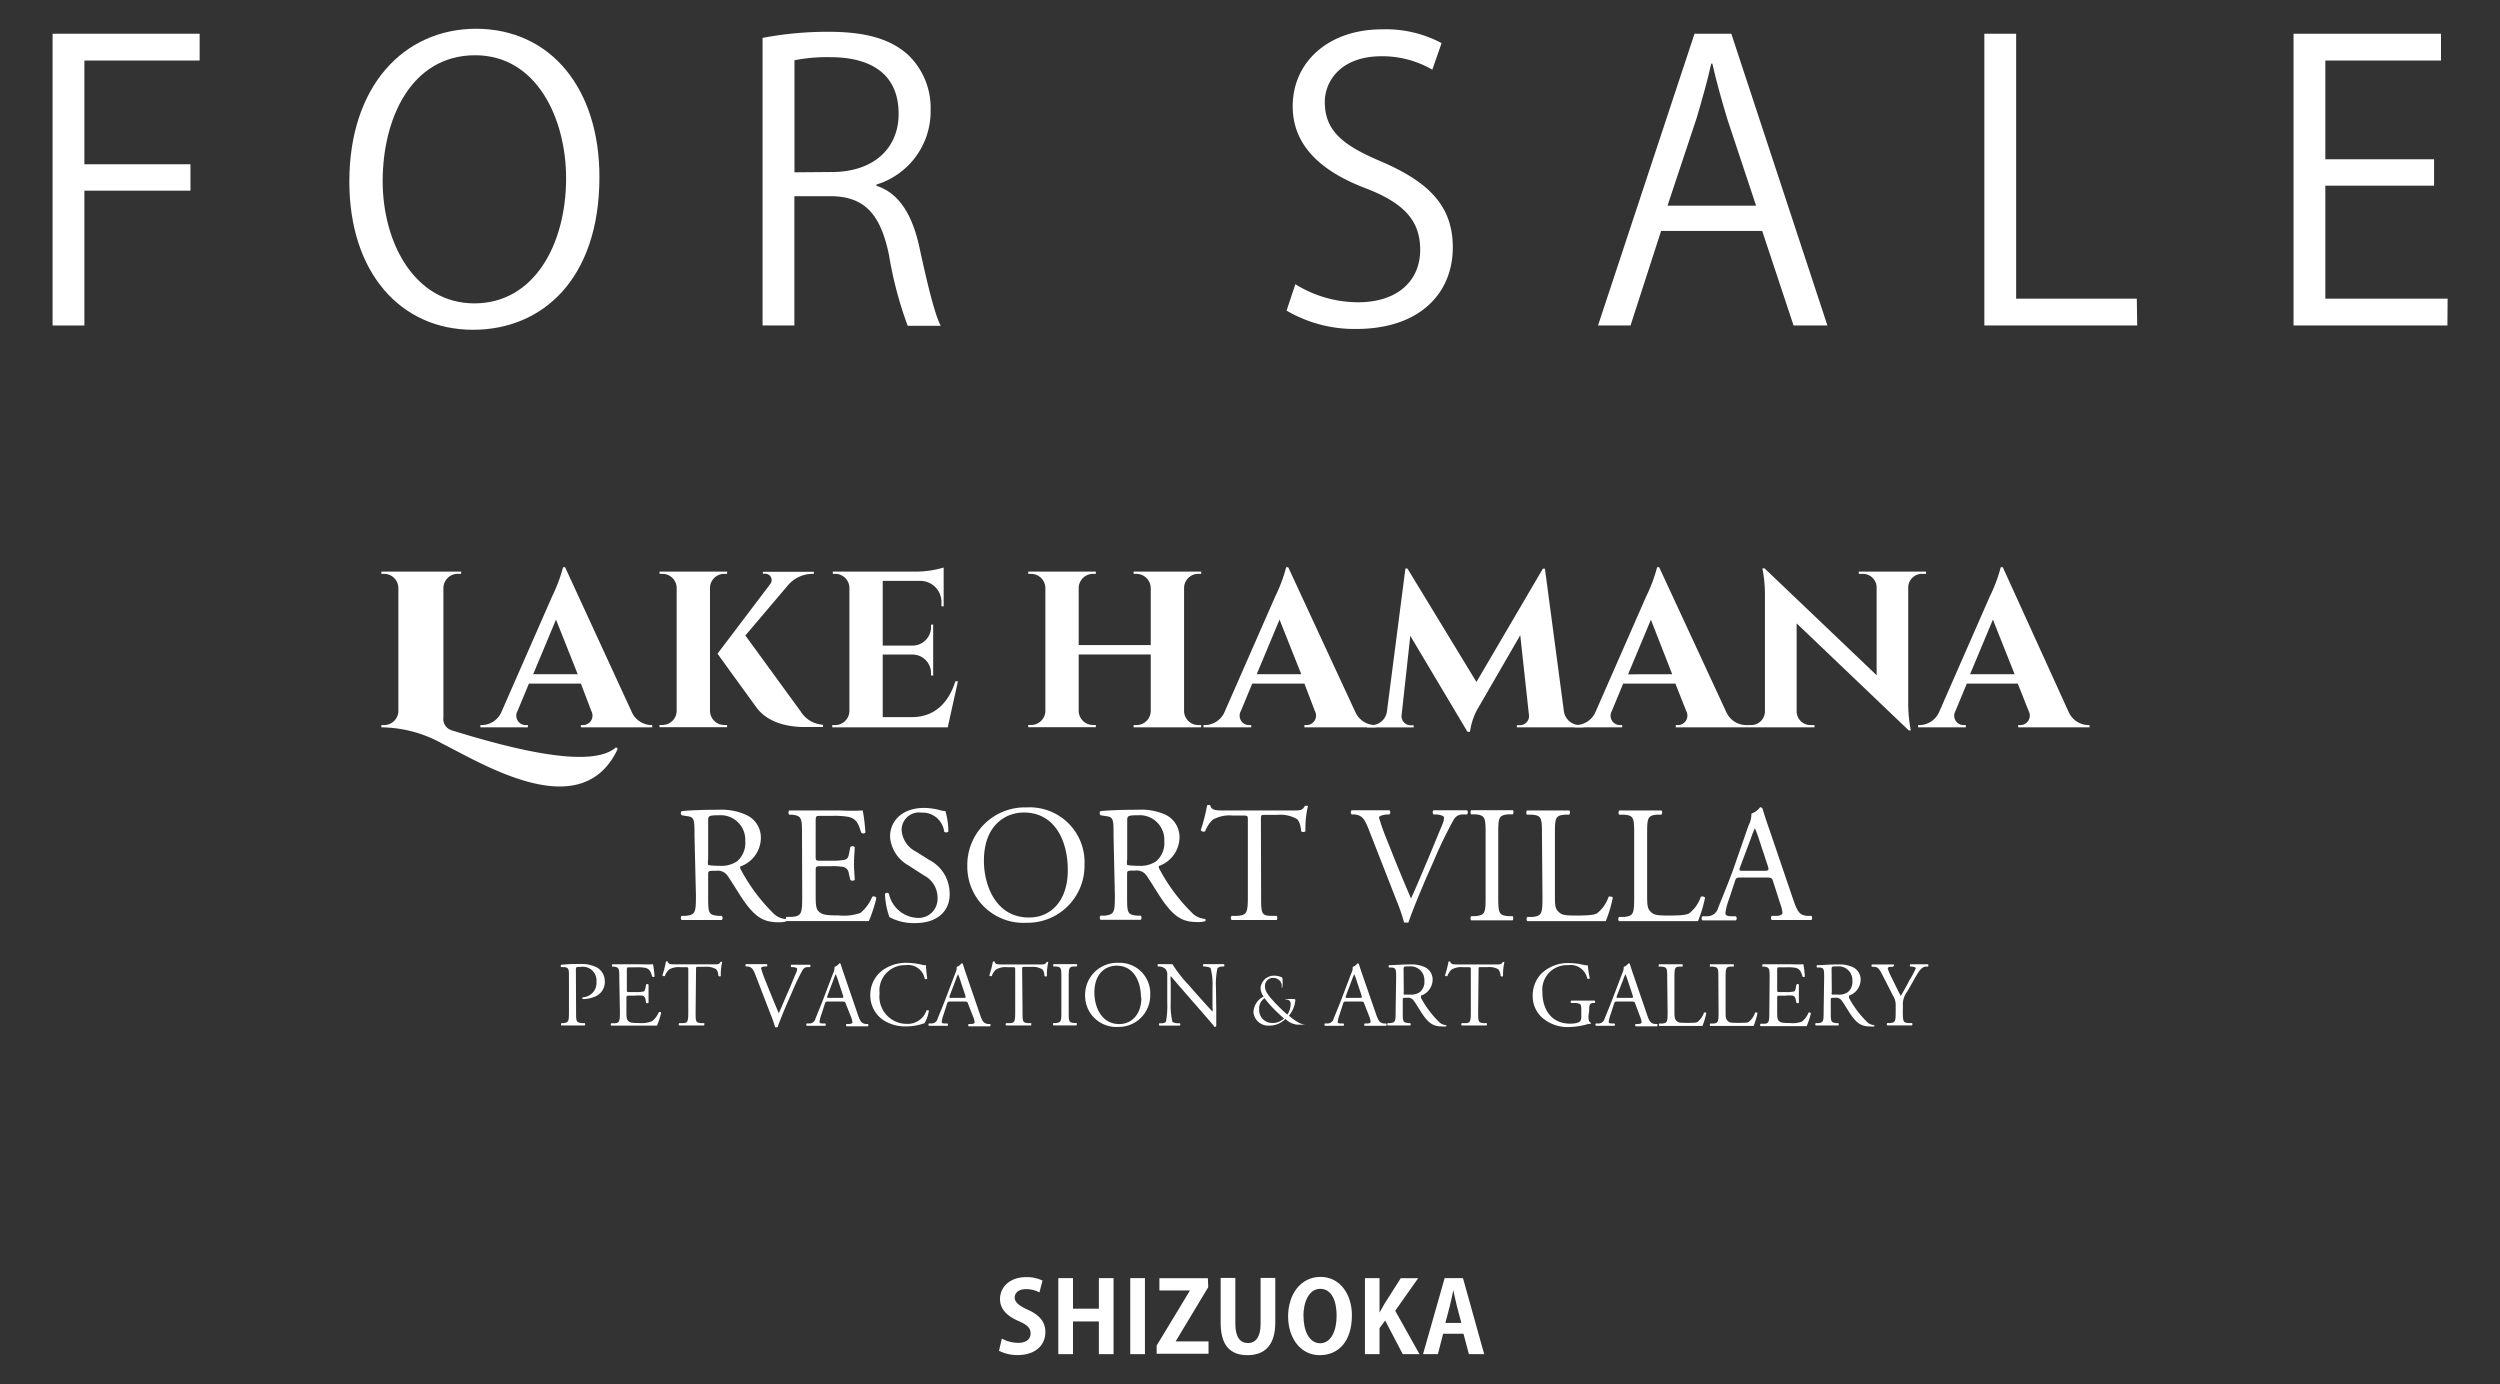 <svg id="レイヤー_1" data-name="レイヤー 1" xmlns="http://www.w3.org/2000/svg" viewBox="0 0 245.32 135.84"><rect x="0" y="0" width="245.32" height="135.84" fill="#333333" stroke="none"/><defs><style>.cls-1{fill:#fff;}</style></defs><title>img_maincatch</title><path class="cls-1" d="M5.16,31.94V3.31H19.59V5.94H8.28V16.12H18.69v2.59H8.28V31.94Z"/><path class="cls-1" d="M58.82,17.36c0,10.07-5.64,15-12.4,15-7.1,0-12.14-5.6-12.14-14.54,0-9.32,5.3-15,12.47-15C54.08,2.86,58.82,8.72,58.82,17.36Zm-21.27.41c0,6.09,3.16,12,9,12s9-5.75,9-12.29c0-5.75-2.82-12.06-8.94-12.06C40.3,5.45,37.55,11.69,37.55,17.78Z"/><path class="cls-1" d="M86,18.23c2.22.71,3.53,2.86,4.21,6,.9,4.13,1.54,6.65,2.1,7.74H89.07A37.78,37.78,0,0,1,87.23,25c-.83-4-2.4-5.75-5.79-5.75H77.95V31.94H74.83V3.72a33.9,33.9,0,0,1,6.5-.6c3.72,0,6.16.75,7.85,2.33a7.21,7.21,0,0,1,2.14,5.34A7.51,7.51,0,0,1,86,18.11Zm-4.36-1.35c4,0,6.54-2.25,6.54-5.71,0-4.25-3.19-5.56-6.69-5.56a16.73,16.73,0,0,0-3.53.3v11Z"/><path class="cls-1" d="M140.55,6.84a9.73,9.73,0,0,0-5-1.32C131.53,5.53,130,8,130,10c0,2.82,1.73,4.25,5.56,5.86,4.62,2,7,4.32,7,8.42,0,4.55-3.31,8-9.47,8a13.18,13.18,0,0,1-6.84-1.8l.86-2.59a11.67,11.67,0,0,0,6.16,1.77c3.83,0,6.09-2.07,6.09-5.15,0-2.82-1.54-4.55-5.26-6-4.32-1.62-7.25-4.13-7.25-8.08,0-4.36,3.53-7.55,8.75-7.55a11.63,11.63,0,0,1,5.86,1.35Z"/><path class="cls-1" d="M179.32,31.94H176l-3.08-9.28H163l-3,9.28h-3.19l9.47-28.63h3.61Zm-7-11.76-2.82-8.49c-.6-2-1.09-3.76-1.47-5.45h-.11c-.38,1.73-.9,3.53-1.43,5.34l-2.86,8.6Z"/><path class="cls-1" d="M209.72,31.94h-15V3.31h3.12v26h11.84Z"/><path class="cls-1" d="M240.16,31.94H225.06V3.31h14.47V5.94H228.18v9.69h10.67v2.59H228.18V29.31h12Z"/><path class="cls-1" d="M60.62,73.48c-3.48,7.46-12.9,1.68-17.2-.5a12.51,12.51,0,0,0-6-1.61v-.22h.28a1.4,1.4,0,0,0,1.39-1.37V57.68a1.4,1.4,0,0,0-1.39-1.37h-.28v-.22h7.83v.22H45a1.41,1.41,0,0,0-1.49,1.37v12.7a1.17,1.17,0,0,0,.83,1.29C50,73.42,58,75.53,60.45,73.33Z"/><path class="cls-1" d="M62,69.88a2.16,2.16,0,0,0,1.86,1.27H64v.22h-7v-.22h.19a.93.93,0,0,0,.84-1.37L57,67.08H51.9l-1.12,2.7a.92.92,0,0,0,.83,1.37h.19v.22H47.14v-.22h.2a2.14,2.14,0,0,0,1.84-1.23l5-11.4a15.31,15.31,0,0,0,1.07-2.86h.2Zm-5.31-3.72-2.13-5.36-2.24,5.36Z"/><path class="cls-1" d="M69.67,69.77a1.4,1.4,0,0,0,1.4,1.37h.28v.22H64.72v-.22H65a1.4,1.4,0,0,0,1.4-1.37V57.67A1.4,1.4,0,0,0,65,56.31h-.28v-.22h6.63v.22h-.28a1.4,1.4,0,0,0-1.4,1.36Zm8.87,0a2.8,2.8,0,0,0,2.22,1.35v.22H79c-.62,0-3.26,0-4.69-1.81-.41-.56-3.9-5.36-3.9-5.39l5.18-6.84a.62.62,0,0,0-.52-1h-.21v-.19h5v.2h-.1a3.19,3.19,0,0,0-2.38,1.05l-4.24,5Z"/><path class="cls-1" d="M93,71.37H81.67v-.22h.28a1.4,1.4,0,0,0,1.4-1.37V57.61A1.4,1.4,0,0,0,82,56.31h-.28v-.22H90a9.45,9.45,0,0,0,2.6-.4v3.81h-.22v-.26A2.08,2.08,0,0,0,90.29,57H86.62v6.35h2.89a1.82,1.82,0,0,0,1.85-1.87v-.19h.21v5h-.21v-.19a1.82,1.82,0,0,0-1.82-1.87H86.62v6.14h2.86c2.18,0,3.59-1.35,4.27-3.52H94Z"/><path class="cls-1" d="M111.24,71.37v-.22h.28a1.4,1.4,0,0,0,1.4-1.36V64.22h-7.07v5.55a1.4,1.4,0,0,0,1.4,1.37h.28v.22h-6.63v-.22h.28a1.4,1.4,0,0,0,1.4-1.37V57.68a1.41,1.41,0,0,0-1.4-1.37h-.28v-.22h6.63v.22h-.28a1.41,1.41,0,0,0-1.4,1.37V63.3h7.07V57.68a1.42,1.42,0,0,0-1.4-1.37h-.28v-.22h6.63v.22h-.28a1.4,1.4,0,0,0-1.4,1.37V69.78a1.4,1.4,0,0,0,1.4,1.37h.28v.22Z"/><path class="cls-1" d="M133,69.88a2.16,2.16,0,0,0,1.86,1.27H135v.22h-7v-.22h.19a.93.93,0,0,0,.84-1.37L128,67.08h-5.12l-1.12,2.7a.92.92,0,0,0,.83,1.37h.19v.22h-4.68v-.22h.2a2.14,2.14,0,0,0,1.84-1.23l5-11.4a15.33,15.33,0,0,0,1.07-2.86h.2Zm-5.31-3.72-2.13-5.36-2.24,5.36Z"/><path class="cls-1" d="M153.46,69.78a1.57,1.57,0,0,0,1.59,1.37h.35v.22h-6.55v-.21h.34a.89.89,0,0,0,.85-.93l-.86-7.9-4.09,7.07a6.24,6.24,0,0,0-.84,2.41H144l-5.61-9.42-.86,7.85a.89.89,0,0,0,.85.93h.34v.21h-4.57v-.22h.35a1.55,1.55,0,0,0,1.6-1.37l1.81-14h.2l6.77,11.13L151.4,55.8h.2Z"/><path class="cls-1" d="M169.4,69.88a2.16,2.16,0,0,0,1.86,1.27h.18v.22h-7v-.22h.19a.93.93,0,0,0,.84-1.37l-1.07-2.7h-5.12l-1.12,2.7a.92.92,0,0,0,.83,1.37h.19v.22h-4.68v-.22h.2a2.14,2.14,0,0,0,1.84-1.23l5-11.4a15.33,15.33,0,0,0,1.07-2.86h.2Zm-5.31-3.72L162,60.81l-2.24,5.36Z"/><path class="cls-1" d="M189,56.09v.22h-.4a1.35,1.35,0,0,0-1.35,1.3V68.89a14.21,14.21,0,0,0,.25,2.78h-.2l-11-10.5v8.66a1.35,1.35,0,0,0,1.35,1.32h.4v.22h-6.61v-.22h.4a1.35,1.35,0,0,0,1.35-1.32V58.49a13.39,13.39,0,0,0-.25-2.72h.21l11,10.49V57.63a1.35,1.35,0,0,0-1.35-1.32h-.4v-.22Z"/><path class="cls-1" d="M203,69.88a2.16,2.16,0,0,0,1.86,1.27h.18v.22h-7v-.22h.19a.93.93,0,0,0,.84-1.37l-1.07-2.7H193l-1.12,2.7a.92.92,0,0,0,.83,1.37h.19v.22h-4.68v-.22h.2a2.14,2.14,0,0,0,1.84-1.23l5-11.4a15.33,15.33,0,0,0,1.07-2.86h.2Zm-5.31-3.72-2.13-5.36-2.24,5.36Z"/><path class="cls-1" d="M68.15,82c0-1.55,0-1.83-.72-1.91L66.9,80a.27.27,0,0,1,0-.41c.92-.08,2-.13,3.65-.13A5.79,5.79,0,0,1,73.3,80a2.44,2.44,0,0,1,1.36,2.29,3,3,0,0,1-2,2.73c-.08.1,0,.26.08.39A17.65,17.65,0,0,0,76,89.73a2,2,0,0,0,1.13.46.14.14,0,0,1,0,.23,2.54,2.54,0,0,1-.72.08c-1.39,0-2.22-.41-3.39-2.06-.43-.61-1.1-1.73-1.6-2.47a1.17,1.17,0,0,0-1.16-.52c-.74,0-.77,0-.77.36v2.06c0,1.72,0,1.91,1,2l.34,0a.32.32,0,0,1,0,.41c-.74,0-1.29,0-1.95,0s-1.28,0-2,0a.32.32,0,0,1,0-.41l.41,0c.95-.11,1-.33,1-2Zm1.34,2.34a1.29,1.29,0,0,0,0,.54s.29.08,1.13.08a2.74,2.74,0,0,0,1.69-.43,2.35,2.35,0,0,0,.82-2A2.41,2.41,0,0,0,70.55,80c-1,0-1.06.07-1.06.52Z"/><path class="cls-1" d="M78.7,82c0-1.7,0-1.95-1-2.06l-.26,0c-.1-.07-.07-.36,0-.41.7,0,1.26,0,1.93,0h3.08a22.07,22.07,0,0,0,2.21,0,18.35,18.35,0,0,1,.26,2.18.32.32,0,0,1-.41,0c-.25-.77-.39-1.34-1.24-1.55a7.8,7.8,0,0,0-1.59-.1H80.53c-.49,0-.49,0-.49.65V84c0,.46,0,.46.54.46h.95a6.08,6.08,0,0,0,1.39-.1c.2-.07.31-.16.39-.57l.13-.67a.32.32,0,0,1,.43,0c0,.39-.07,1-.07,1.65s.07,1.21.07,1.57a.32.32,0,0,1-.43,0l-.15-.64a.7.7,0,0,0-.51-.62A5.47,5.47,0,0,0,81.53,85h-.95c-.49,0-.54,0-.54.44v2.31c0,.87,0,1.42.31,1.7s.54.38,2,.38a4.79,4.79,0,0,0,2.09-.25A4.11,4.11,0,0,0,85.59,88a.3.3,0,0,1,.41.11,14.28,14.28,0,0,1-.74,2.27c-1.47,0-2.93,0-4.38,0H79.4c-.7,0-1.26,0-2.22,0a.32.32,0,0,1,0-.41l.54,0c.93-.08,1-.33,1-2Z"/><path class="cls-1" d="M89.83,90.58A5.11,5.11,0,0,1,87.28,90a7.55,7.55,0,0,1-.44-2.29c.08-.11.33-.15.39,0A3,3,0,0,0,90,90.07a1.86,1.86,0,0,0,2-1.88,2.46,2.46,0,0,0-1.34-2.29l-1.55-1a3.49,3.49,0,0,1-1.77-2.81c0-1.55,1.21-2.81,3.34-2.81a6.32,6.32,0,0,1,1.52.21,2.2,2.2,0,0,0,.57.1,7.15,7.15,0,0,1,.29,2c-.07.1-.33.15-.41,0a2.14,2.14,0,0,0-2.22-1.85,1.71,1.71,0,0,0-1.95,1.82,2.57,2.57,0,0,0,1.39,2l1.31.82a3.69,3.69,0,0,1,2,3.14C93.31,89.35,92,90.58,89.83,90.58Z"/><path class="cls-1" d="M94.92,85a5.65,5.65,0,0,1,5.82-5.77,5.38,5.38,0,0,1,5.68,5.61,5.59,5.59,0,0,1-5.68,5.71A5.51,5.51,0,0,1,94.92,85Zm9.86.34c0-2.7-1.19-5.61-4.32-5.61-1.7,0-3.91,1.16-3.91,4.74,0,2.42,1.18,5.56,4.4,5.56C102.92,90.07,104.78,88.6,104.78,85.38Z"/><path class="cls-1" d="M109.27,82c0-1.55,0-1.83-.72-1.91L108,80a.27.27,0,0,1,0-.41c.92-.08,2-.13,3.65-.13a5.79,5.79,0,0,1,2.73.49,2.44,2.44,0,0,1,1.36,2.29,3,3,0,0,1-2,2.73c-.08.1,0,.26.08.39a17.65,17.65,0,0,0,3.29,4.35,2,2,0,0,0,1.13.46.14.14,0,0,1,0,.23,2.54,2.54,0,0,1-.72.08c-1.39,0-2.22-.41-3.39-2.06-.43-.61-1.1-1.73-1.6-2.47a1.17,1.17,0,0,0-1.16-.52c-.74,0-.77,0-.77.36v2.06c0,1.72,0,1.91,1,2l.34,0a.32.32,0,0,1,0,.41c-.74,0-1.29,0-1.95,0s-1.28,0-2,0a.32.32,0,0,1,0-.41l.41,0c.95-.11,1-.33,1-2Zm1.34,2.34a1.29,1.29,0,0,0,0,.54s.29.08,1.13.08a2.74,2.74,0,0,0,1.69-.43,2.35,2.35,0,0,0,.82-2A2.41,2.41,0,0,0,111.67,80c-1,0-1.06.07-1.06.52Z"/><path class="cls-1" d="M123.75,87.87c0,1.72,0,2,1,2l.52,0c.1.07.07.36,0,.41-.93,0-1.49,0-2.14,0s-1.23,0-2.27,0a.29.29,0,0,1,0-.41l.59,0c.93-.08,1-.33,1-2V80.55c0-.51,0-.52-.49-.52H121a3.35,3.35,0,0,0-2,.41,3,3,0,0,0-.74,1.13.32.32,0,0,1-.43-.11,17.26,17.26,0,0,0,.62-2.44.41.41,0,0,1,.31,0c.1.52.64.51,1.39.51h6.63c.88,0,1,0,1.28-.46.08,0,.26,0,.29,0a9.9,9.9,0,0,0-.25,2.49.31.31,0,0,1-.43,0c0-.41-.16-1-.41-1.19a3.26,3.26,0,0,0-1.9-.41h-1.16c-.49,0-.47,0-.47.56Z"/><path class="cls-1" d="M134.26,81.26c-.38-.92-.62-1.26-1.33-1.34l-.29,0a.27.27,0,0,1,0-.41c.47,0,1,0,1.7,0s1.29,0,2,0a.29.29,0,0,1,0,.41l-.25,0c-.62.08-.75.18-.77.31a20.44,20.44,0,0,0,.82,2.29c.75,1.9,1.51,3.78,2.32,5.64.51-1.08,1.19-2.76,1.57-3.63.47-1.11,1.24-3,1.52-3.66a1.74,1.74,0,0,0,.15-.64c0-.11-.16-.25-.74-.31l-.29,0a.29.29,0,0,1,0-.41c.46,0,1.08,0,1.7,0s1,0,1.59,0a.32.32,0,0,1,0,.41l-.49,0a1,1,0,0,0-.85.57,39.47,39.47,0,0,0-1.83,3.76l-.88,2c-.65,1.51-1.42,3.4-1.7,4.27a.33.33,0,0,1-.18,0,.66.66,0,0,1-.25,0,19,19,0,0,0-.75-2.18Z"/><path class="cls-1" d="M145.78,82c0-1.73,0-2-1-2.09l-.41,0c-.1-.07-.07-.36,0-.41.82,0,1.37,0,2.06,0s1.21,0,2,0c.1,0,.13.34,0,.41l-.41,0c-1,.08-1,.36-1,2.09v5.82c0,1.73,0,2,1,2.08l.41,0c.1.07.07.36,0,.41-.82,0-1.37,0-2,0s-1.24,0-2.06,0a.32.32,0,0,1,0-.41l.41,0c1-.11,1-.34,1-2.08Z"/><path class="cls-1" d="M151.31,82c0-1.72,0-2-1.06-2.06l-.41,0c-.1-.07-.07-.36,0-.41.92,0,1.47,0,2.13,0s1.19,0,2,0c.1,0,.13.34,0,.41l-.39,0c-1,.08-1,.34-1,2.06v5.69c0,1,0,1.46.34,1.77s.49.38,1.78.38,1.73-.07,2-.21A3.49,3.49,0,0,0,157.85,88c.1-.08.41,0,.41.1a13.11,13.11,0,0,1-.69,2.29c-.83,0-2.39,0-4.07,0H152c-.69,0-1.21,0-2.13,0a.32.32,0,0,1,0-.41l.49,0c.95-.1,1-.33,1-2Z"/><path class="cls-1" d="M160.36,82c0-1.72,0-2-1.06-2.06l-.41,0c-.1-.07-.07-.36,0-.41.92,0,1.47,0,2.13,0s1.19,0,2,0c.1,0,.13.34,0,.41l-.39,0c-1,.08-1,.34-1,2.06v5.69c0,1,0,1.46.34,1.77s.49.38,1.78.38,1.73-.07,2-.21A3.49,3.49,0,0,0,166.9,88c.1-.08.41,0,.41.1a13.11,13.11,0,0,1-.69,2.29c-.83,0-2.39,0-4.07,0H161c-.69,0-1.21,0-2.13,0a.32.32,0,0,1,0-.41l.49,0c.95-.1,1-.33,1-2Z"/><path class="cls-1" d="M174,86.52c-.11-.36-.18-.41-.67-.41h-2.47c-.41,0-.51,0-.62.39l-.57,1.72a6.24,6.24,0,0,0-.36,1.36c0,.2.08.29.47.33l.54,0a.26.26,0,0,1,0,.41c-.42,0-.93,0-1.7,0-.54,0-1.13,0-1.57,0a.32.32,0,0,1,0-.41l.54,0a1.09,1.09,0,0,0,1-.8c.29-.75.75-1.82,1.44-3.65L171.58,81a2.35,2.35,0,0,0,.28-1.16,1.83,1.83,0,0,0,.85-.62.23.23,0,0,1,.25.15c.21.72.47,1.47.72,2.19l2.24,6.58c.47,1.41.69,1.65,1.39,1.73l.44,0a.32.32,0,0,1,0,.41c-.67,0-1.24,0-2,0s-1.41,0-1.88,0a.27.27,0,0,1,0-.41l.47,0c.34,0,.57-.13.57-.29a3.35,3.35,0,0,0-.21-.87Zm-3.24-1.46c-.13.38-.11.39.34.39h2c.47,0,.51-.07.36-.51l-.88-2.67a10.74,10.74,0,0,0-.38-1h0a9.92,9.92,0,0,0-.39,1Z"/><path class="cls-1" d="M102,126.82a2.88,2.88,0,0,0-1.33-.32c-.76,0-1.1.41-1.1.83s.37.78,1.28,1.19c1.19.53,1.73,1.22,1.73,2.2,0,1.3-1,2.25-2.72,2.25a4,4,0,0,1-1.83-.42l.28-1.2a3.35,3.35,0,0,0,1.61.42c.8,0,1.21-.38,1.21-.93s-.36-.85-1.18-1.21c-1.13-.48-1.82-1.18-1.82-2.15,0-1.22,1-2.16,2.57-2.16a3.61,3.61,0,0,1,1.6.34Z"/><path class="cls-1" d="M109.27,132.88h-1.44v-3.21h-2.54v3.21h-1.44v-7.46h1.44v3h2.54v-3h1.44Z"/><path class="cls-1" d="M110.91,125.42h1.44v7.46h-1.44Z"/><path class="cls-1" d="M118.56,126.31l-3.2,5.32v0h3.23v1.21H113.5v-.8l3.27-5.41v0h-3v-1.2h4.76Z"/><path class="cls-1" d="M125.14,129.78c0,2.18-1,3.2-2.73,3.2s-2.63-1-2.63-3.19v-4.39h1.44v4.51c0,1.31.49,1.88,1.23,1.88s1.25-.55,1.25-1.88v-4.51h1.44Z"/><path class="cls-1" d="M132.66,129.05c0,2.6-1.32,3.93-3.17,3.93s-3.09-1.65-3.09-3.81,1.23-3.87,3.18-3.87S132.66,127.06,132.66,129.05Zm-4.75.09c0,1.46.57,2.67,1.63,2.67s1.62-1.19,1.62-2.7-.51-2.64-1.61-2.64S127.9,127.77,127.9,129.14Z"/><path class="cls-1" d="M139.29,132.88h-1.64l-1.73-3.3-.55.75v2.55h-1.43v-7.46h1.43v3.38h0c.16-.29.32-.57.48-.85l1.6-2.52h1.71l-2.25,3.19Z"/><path class="cls-1" d="M145.64,132.88h-1.5l-.53-2h-2l-.51,2h-1.46l2.12-7.46h1.8Zm-2.24-3.06-.45-1.7c-.12-.47-.24-1.07-.34-1.52h0c-.1.47-.22,1.08-.33,1.51l-.45,1.71Z"/><path class="cls-1" d="M56.53,99.26c0,1,0,1.07.6,1.14l.25,0a.18.18,0,0,1,0,.23l-1.18,0-1.11,0a.18.18,0,0,1,0-.23l.19,0c.53-.07.55-.18.55-1.14V95.9c0-.77,0-.93-.43-1l-.33,0a.15.15,0,0,1,0-.23,14.27,14.27,0,0,1,1.8-.07,3.29,3.29,0,0,1,1.75.36,1.57,1.57,0,0,1,.73,1.36,1.54,1.54,0,0,1-.91,1.45,3.07,3.07,0,0,1-1.25.27c-.06,0-.06-.16,0-.18a1.41,1.41,0,0,0,1.34-1.53A1.34,1.34,0,0,0,57,94.88c-.48,0-.49,0-.49.33Z"/><path class="cls-1" d="M60.77,96c0-.95,0-1.08-.55-1.15l-.15,0c-.05,0,0-.2,0-.23l1.07,0h1.71a12.22,12.22,0,0,0,1.23,0,10.23,10.23,0,0,1,.15,1.21.18.18,0,0,1-.23,0c-.14-.43-.22-.75-.69-.86a4.33,4.33,0,0,0-.88-.05h-.65c-.27,0-.27,0-.27.36v1.82c0,.25,0,.25.3.25h.53a3.35,3.35,0,0,0,.77-.05c.11,0,.17-.09.22-.32l.07-.37a.18.18,0,0,1,.24,0c0,.22,0,.57,0,.92s0,.67,0,.87a.18.18,0,0,1-.24,0L63.33,98A.39.39,0,0,0,63,97.7a3,3,0,0,0-.7,0h-.53c-.27,0-.3,0-.3.25v1.28c0,.48,0,.79.17.95s.3.21,1.1.21A2.66,2.66,0,0,0,64,100.2a2.28,2.28,0,0,0,.65-.88.17.17,0,0,1,.23.06,7.9,7.9,0,0,1-.41,1.26l-2.44,0h-.82l-1.24,0a.18.18,0,0,1,0-.23l.3,0c.52,0,.56-.18.56-1.14Z"/><path class="cls-1" d="M68.26,99.26c0,1,0,1.09.55,1.14l.29,0c.05,0,0,.2,0,.23l-1.19,0-1.26,0a.16.16,0,0,1,0-.23l.33,0c.52,0,.56-.18.56-1.14V95.2c0-.28,0-.29-.27-.29h-.5a1.86,1.86,0,0,0-1.12.23,1.66,1.66,0,0,0-.41.63A.18.18,0,0,1,65,95.7a9.55,9.55,0,0,0,.35-1.35.23.23,0,0,1,.17,0c.05.29.35.28.77.28H70c.49,0,.57,0,.71-.25,0,0,.15,0,.16,0a5.5,5.5,0,0,0-.14,1.38c0,.07-.19.07-.24,0,0-.23-.09-.56-.23-.66a1.81,1.81,0,0,0-1.05-.23h-.65c-.27,0-.26,0-.26.31Z"/><path class="cls-1" d="M74.1,95.59c-.21-.51-.35-.7-.74-.75l-.16,0a.15.15,0,0,1,0-.23c.26,0,.55,0,.95,0l1.1,0a.16.16,0,0,1,0,.23l-.14,0c-.35,0-.42.1-.43.17a11.31,11.31,0,0,0,.45,1.27c.42,1.05.84,2.1,1.29,3.14.28-.6.66-1.54.87-2s.69-1.65.85-2a1,1,0,0,0,.08-.35c0-.06-.09-.14-.41-.17l-.16,0a.16.16,0,0,1,0-.23c.25,0,.6,0,.95,0l.88,0c.06,0,.06.18,0,.23l-.27,0a.58.58,0,0,0-.47.32,21.92,21.92,0,0,0-1,2.09l-.49,1.12c-.36.84-.79,1.89-.95,2.37a.19.19,0,0,1-.1,0l-.14,0a10.5,10.5,0,0,0-.42-1.21Z"/><path class="cls-1" d="M83,98.51c-.06-.2-.1-.23-.37-.23H81.29c-.23,0-.28,0-.35.22l-.32,1a3.47,3.47,0,0,0-.2.75c0,.11,0,.16.26.18l.3,0a.15.15,0,0,1,0,.23c-.24,0-.52,0-.95,0l-.87,0a.18.18,0,0,1,0-.23l.3,0a.6.6,0,0,0,.55-.45c.16-.42.42-1,.8-2l.93-2.45a1.3,1.3,0,0,0,.15-.65,1,1,0,0,0,.47-.35.13.13,0,0,1,.14.08c.12.4.26.82.4,1.22l1.25,3.65c.26.78.38.92.77,1l.25,0a.18.18,0,0,1,0,.23c-.37,0-.69,0-1.1,0s-.78,0-1,0a.15.15,0,0,1,0-.23l.26,0c.19,0,.32-.07.32-.16a1.87,1.87,0,0,0-.12-.48Zm-1.8-.81c-.07.21-.06.22.19.22h1.12c.26,0,.28,0,.2-.28l-.49-1.48a6,6,0,0,0-.21-.57h0a5.48,5.48,0,0,0-.22.54Z"/><path class="cls-1" d="M86.55,95.25A3.92,3.92,0,0,1,89,94.48a7,7,0,0,1,1.61.22.69.69,0,0,0,.25,0c0,.21.05.78.13,1.34a.19.19,0,0,1-.25,0,1.65,1.65,0,0,0-1.86-1.33,2.49,2.49,0,0,0-2.57,2.76,2.68,2.68,0,0,0,2.7,3,1.94,1.94,0,0,0,1.9-1.3.19.19,0,0,1,.24,0,3.42,3.42,0,0,1-.44,1.25,1.87,1.87,0,0,0-.32.09,5.35,5.35,0,0,1-1.44.21,4,4,0,0,1-2.26-.61,2.93,2.93,0,0,1-1.29-2.5A3,3,0,0,1,86.55,95.25Z"/><path class="cls-1" d="M95,98.51c-.06-.2-.1-.23-.37-.23H93.28c-.23,0-.28,0-.35.22l-.32,1a3.47,3.47,0,0,0-.2.75c0,.11,0,.16.26.18l.3,0a.15.15,0,0,1,0,.23c-.24,0-.52,0-.95,0l-.87,0a.18.18,0,0,1,0-.23l.3,0a.6.6,0,0,0,.55-.45c.16-.42.42-1,.8-2l.93-2.45a1.3,1.3,0,0,0,.15-.65,1,1,0,0,0,.47-.35.13.13,0,0,1,.14.08c.12.4.26.82.4,1.22l1.25,3.65c.26.78.38.92.77,1l.25,0a.18.18,0,0,1,0,.23c-.37,0-.69,0-1.1,0s-.78,0-1,0a.15.15,0,0,1,0-.23l.26,0c.19,0,.32-.07.32-.16a1.86,1.86,0,0,0-.12-.48Zm-1.8-.81c-.07.21-.06.22.19.22h1.12c.26,0,.28,0,.2-.28l-.49-1.48a5.91,5.91,0,0,0-.21-.57h0a5.53,5.53,0,0,0-.22.54Z"/><path class="cls-1" d="M100.34,99.26c0,1,0,1.09.55,1.14l.29,0c.05,0,0,.2,0,.23l-1.19,0-1.26,0a.16.16,0,0,1,0-.23l.33,0c.52,0,.56-.18.56-1.14V95.2c0-.28,0-.29-.27-.29h-.5a1.86,1.86,0,0,0-1.12.23,1.66,1.66,0,0,0-.41.63.18.18,0,0,1-.24-.06,9.55,9.55,0,0,0,.35-1.35.23.23,0,0,1,.17,0c.05.29.35.28.77.28H102c.49,0,.57,0,.71-.25,0,0,.15,0,.16,0a5.5,5.5,0,0,0-.14,1.38c0,.07-.19.07-.24,0,0-.23-.09-.56-.23-.66a1.81,1.81,0,0,0-1.05-.23h-.65c-.27,0-.26,0-.26.31Z"/><path class="cls-1" d="M104.15,96c0-1,0-1.12-.55-1.16l-.23,0c-.05,0,0-.2,0-.23l1.15,0,1.13,0c.05,0,.07.19,0,.23l-.23,0c-.54,0-.55.2-.55,1.16v3.24c0,1,0,1.09.55,1.15l.23,0c.05,0,0,.2,0,.23l-1.13,0-1.15,0a.18.18,0,0,1,0-.23l.23,0c.54-.06.55-.19.55-1.15Z"/><path class="cls-1" d="M106.48,97.69a3.14,3.14,0,0,1,3.24-3.21,3,3,0,0,1,3.15,3.12,3.1,3.1,0,0,1-3.15,3.17A3.06,3.06,0,0,1,106.48,97.69Zm5.48.19c0-1.5-.66-3.12-2.4-3.12-.95,0-2.17.65-2.17,2.64,0,1.35.65,3.09,2.45,3.09C110.93,100.49,112,99.67,112,97.88Z"/><path class="cls-1" d="M119.35,99.08c0,.27,0,1.35,0,1.59a.16.16,0,0,1-.17.1c-.11-.15-.37-.47-1.16-1.37L115.93,97c-.25-.28-.86-1-1.05-1.23h0a2.31,2.31,0,0,0,0,.59v2a7.12,7.12,0,0,0,.16,1.88c.05.1.24.15.46.17l.28,0a.17.17,0,0,1,0,.23l-1.06,0c-.38,0-.63,0-.95,0a.17.17,0,0,1,0-.23l.25,0c.21,0,.35-.08.4-.18a8.78,8.78,0,0,0,.12-1.87V95.71a.83.83,0,0,0-.2-.65,1,1,0,0,0-.56-.22l-.15,0c-.05-.05-.05-.19,0-.23.38,0,.86,0,1,0a3,3,0,0,0,.42,0,12.52,12.52,0,0,0,1.55,2l.88,1c.63.7,1.07,1.21,1.5,1.65h0a.92.92,0,0,0,0-.38V96.9a6.39,6.39,0,0,0-.18-1.88c-.05-.08-.2-.14-.56-.18l-.15,0c-.06-.05-.05-.2,0-.23l1.07,0c.39,0,.63,0,.94,0a.16.16,0,0,1,0,.23l-.13,0c-.29,0-.47.12-.51.19a7.34,7.34,0,0,0-.14,1.87Z"/><path class="cls-1" d="M123,99.32a1.77,1.77,0,0,1,1-1.53,1.4,1.4,0,0,1-.3-.88A1.32,1.32,0,0,1,125,95.74a1.83,1.83,0,0,1,.71.13c.13.06.14.1.14.19a5.37,5.37,0,0,1,0,.69c0,.11,0,.15-.07.15s0,0,0-.12a.74.74,0,0,0-.2-.54.84.84,0,0,0-.64-.28.78.78,0,0,0-.81.83c0,.5.34.91,1,1.63.22.24,1,1,1.2,1.14a1.94,1.94,0,0,0,.32-1.06.43.43,0,0,0-.12-.31.45.45,0,0,0-.26-.1c-.07,0-.13,0-.13-.05s.05,0,.1,0a7.2,7.2,0,0,1,.76,0c.1,0,.11.06.11.13a2.78,2.78,0,0,1-.63,1.5,5.59,5.59,0,0,0,.88.63,1.69,1.69,0,0,0,.74.25c.06,0,.1,0,.1,0s0,0-.09,0c-.37,0-.62,0-.83,0a1.94,1.94,0,0,1-1.15-.57,2.11,2.11,0,0,1-1.58.66A1.45,1.45,0,0,1,123,99.32Zm3,.62c-.36-.3-1-.92-1.15-1.09a10.74,10.74,0,0,1-.76-.9,1.19,1.19,0,0,0-.53,1.07,1.27,1.27,0,0,0,1.25,1.36A1.6,1.6,0,0,0,126,99.94Z"/><path class="cls-1" d="M133.88,98.51c-.06-.2-.1-.23-.37-.23h-1.37c-.23,0-.28,0-.35.22l-.32,1a3.49,3.49,0,0,0-.2.75c0,.11,0,.16.26.18l.3,0a.15.15,0,0,1,0,.23c-.24,0-.52,0-.95,0l-.87,0a.18.18,0,0,1,0-.23l.3,0a.61.61,0,0,0,.55-.45c.16-.42.42-1,.8-2l.93-2.45a1.3,1.3,0,0,0,.15-.65,1,1,0,0,0,.47-.35.13.13,0,0,1,.14.08c.12.4.26.82.4,1.22L135,99.43c.26.78.38.92.77,1l.25,0a.18.18,0,0,1,0,.23c-.37,0-.69,0-1.1,0s-.78,0-1,0a.15.15,0,0,1,0-.23l.26,0c.19,0,.32-.07.32-.16a1.87,1.87,0,0,0-.12-.48Zm-1.8-.81c-.07.21-.06.22.19.22h1.12c.26,0,.28,0,.2-.28l-.49-1.48a6,6,0,0,0-.21-.57h0a5.59,5.59,0,0,0-.22.54Z"/><path class="cls-1" d="M137,96c0-.86,0-1-.4-1.06l-.29,0a.15.15,0,0,1,0-.23c.51,0,1.14-.07,2-.07a3.22,3.22,0,0,1,1.52.27,1.35,1.35,0,0,1,.75,1.27,1.68,1.68,0,0,1-1.14,1.52c0,.05,0,.15,0,.22a9.8,9.8,0,0,0,1.83,2.42,1.09,1.09,0,0,0,.63.25.08.08,0,0,1,0,.13,1.42,1.42,0,0,1-.4,0c-.77,0-1.24-.23-1.88-1.15-.24-.34-.61-1-.89-1.37a.65.65,0,0,0-.65-.29c-.41,0-.43,0-.43.2v1.15c0,1,0,1.06.55,1.14l.19,0a.18.18,0,0,1,0,.23l-1.08,0-1.14,0a.18.18,0,0,1,0-.23l.23,0c.53-.06.55-.18.55-1.14Zm.75,1.3a.7.7,0,0,0,0,.3s.16,0,.63,0a1.52,1.52,0,0,0,.94-.24,1.3,1.3,0,0,0,.45-1.13,1.34,1.34,0,0,0-1.45-1.4c-.56,0-.59,0-.59.29Z"/><path class="cls-1" d="M145.05,99.26c0,1,0,1.09.55,1.14l.29,0c.05,0,0,.2,0,.23l-1.19,0-1.26,0a.16.16,0,0,1,0-.23l.33,0c.52,0,.56-.18.56-1.14V95.2c0-.28,0-.29-.27-.29h-.5a1.86,1.86,0,0,0-1.12.23,1.66,1.66,0,0,0-.41.63.18.18,0,0,1-.24-.06,9.59,9.59,0,0,0,.35-1.35.23.23,0,0,1,.17,0c.05.29.35.28.77.28h3.68c.49,0,.57,0,.71-.25,0,0,.15,0,.16,0a5.5,5.5,0,0,0-.14,1.38c0,.07-.19.07-.24,0a1.15,1.15,0,0,0-.23-.66A1.81,1.81,0,0,0,146,94.9h-.65c-.27,0-.26,0-.26.31Z"/><path class="cls-1" d="M155.87,99.7c0,.36.05.58.22.65a.07.07,0,0,1,0,.11,2.06,2.06,0,0,0-.45.08,7.11,7.11,0,0,1-1.63.24,3.79,3.79,0,0,1-2.77-1,2.86,2.86,0,0,1-.84-2.06,3.12,3.12,0,0,1,.82-2.15,3.76,3.76,0,0,1,2.88-1.06,5.45,5.45,0,0,1,1.15.14,2.41,2.41,0,0,0,.56.08A10.25,10.25,0,0,0,156,96c0,.07-.19.08-.25,0a1.66,1.66,0,0,0-1.86-1.29,2.41,2.41,0,0,0-2.54,2.62c0,1.75.9,3.12,2.73,3.12.56,0,.9-.12,1-.27a1,1,0,0,0,.09-.52v-.36c0-.76,0-.82-.59-.88l-.4,0a.15.15,0,0,1,0-.23c.26,0,.76,0,1.3,0,.35,0,.66,0,1,0a.16.16,0,0,1,0,.23l-.15,0c-.38,0-.39.3-.39.76Z"/><path class="cls-1" d="M160.47,98.51c-.06-.2-.1-.23-.37-.23h-1.37c-.23,0-.28,0-.35.22l-.32,1a3.49,3.49,0,0,0-.2.75c0,.11,0,.16.26.18l.3,0a.15.15,0,0,1,0,.23c-.24,0-.52,0-.95,0l-.87,0a.18.18,0,0,1,0-.23l.3,0a.61.61,0,0,0,.55-.45c.16-.42.42-1,.8-2l.93-2.45a1.3,1.3,0,0,0,.15-.65,1,1,0,0,0,.47-.35.13.13,0,0,1,.14.08c.12.4.26.82.4,1.22l1.25,3.65c.26.78.38.92.77,1l.25,0a.18.18,0,0,1,0,.23c-.37,0-.69,0-1.1,0s-.78,0-1,0a.15.15,0,0,1,0-.23l.26,0c.19,0,.32-.07.32-.16a1.87,1.87,0,0,0-.12-.48Zm-1.8-.81c-.07.21-.06.22.19.22H160c.26,0,.28,0,.2-.28l-.49-1.48a6,6,0,0,0-.21-.57h0a5.59,5.59,0,0,0-.22.54Z"/><path class="cls-1" d="M163.6,96c0-1,0-1.1-.59-1.15l-.23,0c-.05,0,0-.2,0-.23l1.18,0,1.12,0c.05,0,.07.19,0,.23l-.22,0c-.54,0-.55.19-.55,1.15v3.16c0,.57,0,.81.19,1s.27.21,1,.21,1,0,1.11-.12a1.94,1.94,0,0,0,.6-.9c.05,0,.23,0,.23.05a7.29,7.29,0,0,1-.38,1.27c-.46,0-1.33,0-2.26,0H164l-1.18,0a.18.18,0,0,1,0-.23l.27,0c.53-.05.55-.18.55-1.14Z"/><path class="cls-1" d="M168.62,96c0-1,0-1.1-.59-1.15l-.23,0c-.05,0,0-.2,0-.23l1.18,0,1.12,0c.05,0,.07.19,0,.23l-.22,0c-.54,0-.55.19-.55,1.15v3.16c0,.57,0,.81.19,1s.27.21,1,.21,1,0,1.11-.12a1.94,1.94,0,0,0,.6-.9c.05,0,.23,0,.23.05a7.29,7.29,0,0,1-.38,1.27c-.46,0-1.33,0-2.26,0H169l-1.18,0a.18.18,0,0,1,0-.23l.27,0c.53-.05.55-.18.55-1.14Z"/><path class="cls-1" d="M173.65,96c0-.95,0-1.08-.55-1.15l-.15,0c-.05,0,0-.2,0-.23l1.07,0h1.71a12.23,12.23,0,0,0,1.23,0,10.19,10.19,0,0,1,.15,1.21.18.18,0,0,1-.23,0c-.14-.43-.22-.75-.69-.86a4.33,4.33,0,0,0-.88-.05h-.65c-.27,0-.27,0-.27.36v1.82c0,.25,0,.25.3.25h.53a3.36,3.36,0,0,0,.77-.05c.11,0,.17-.09.22-.32l.07-.37a.18.18,0,0,1,.24,0c0,.22,0,.57,0,.92s0,.67,0,.87a.18.18,0,0,1-.24,0l-.08-.35a.39.39,0,0,0-.28-.35,3,3,0,0,0-.7,0h-.53c-.27,0-.3,0-.3.25v1.28c0,.48,0,.79.17.95s.3.21,1.1.21a2.66,2.66,0,0,0,1.16-.14,2.28,2.28,0,0,0,.65-.88.17.17,0,0,1,.23.06,7.87,7.87,0,0,1-.41,1.26l-2.44,0H174l-1.24,0a.18.18,0,0,1,0-.23l.3,0c.52,0,.56-.18.56-1.14Z"/><path class="cls-1" d="M179,96c0-.86,0-1-.4-1.06l-.29,0a.15.15,0,0,1,0-.23c.51,0,1.14-.07,2-.07a3.22,3.22,0,0,1,1.52.27,1.35,1.35,0,0,1,.75,1.27,1.68,1.68,0,0,1-1.14,1.52c0,.05,0,.15,0,.22a9.8,9.8,0,0,0,1.83,2.42,1.09,1.09,0,0,0,.63.25.08.08,0,0,1,0,.13,1.42,1.42,0,0,1-.4,0c-.77,0-1.24-.23-1.88-1.15-.24-.34-.61-1-.89-1.37a.65.65,0,0,0-.65-.29c-.41,0-.43,0-.43.2v1.15c0,1,0,1.06.55,1.14l.19,0a.18.18,0,0,1,0,.23l-1.08,0-1.14,0a.18.18,0,0,1,0-.23l.23,0c.53-.06.55-.18.55-1.14Zm.75,1.3a.7.7,0,0,0,0,.3s.16,0,.63,0a1.52,1.52,0,0,0,.94-.24,1.3,1.3,0,0,0,.45-1.13,1.34,1.34,0,0,0-1.45-1.4c-.56,0-.59,0-.59.29Z"/><path class="cls-1" d="M186.72,99.24c0,1,.05,1.12.55,1.15l.35,0a.18.18,0,0,1,0,.23l-1.24,0-1.19,0a.18.18,0,0,1,0-.23l.28,0c.53-.05.55-.18.55-1.15v-.46a1.83,1.83,0,0,0-.29-1.13l-1.07-2.09c-.31-.6-.45-.65-.72-.69l-.25,0a.17.17,0,0,1,0-.23c.29,0,.62,0,1.05,0s.75,0,1,0,.08.17,0,.23l-.12,0c-.32,0-.38.09-.38.16a4.52,4.52,0,0,0,.28.7c.34.67.67,1.39,1,2,.28-.48.58-1,.85-1.54A8.3,8.3,0,0,0,188,95c0-.05-.16-.12-.38-.15l-.16,0a.15.15,0,0,1,0-.23l.87,0,.85,0a.15.15,0,0,1,0,.23l-.25,0c-.47.08-.75.65-1.2,1.44l-.57,1a2.1,2.1,0,0,0-.43,1.47Z"/></svg>